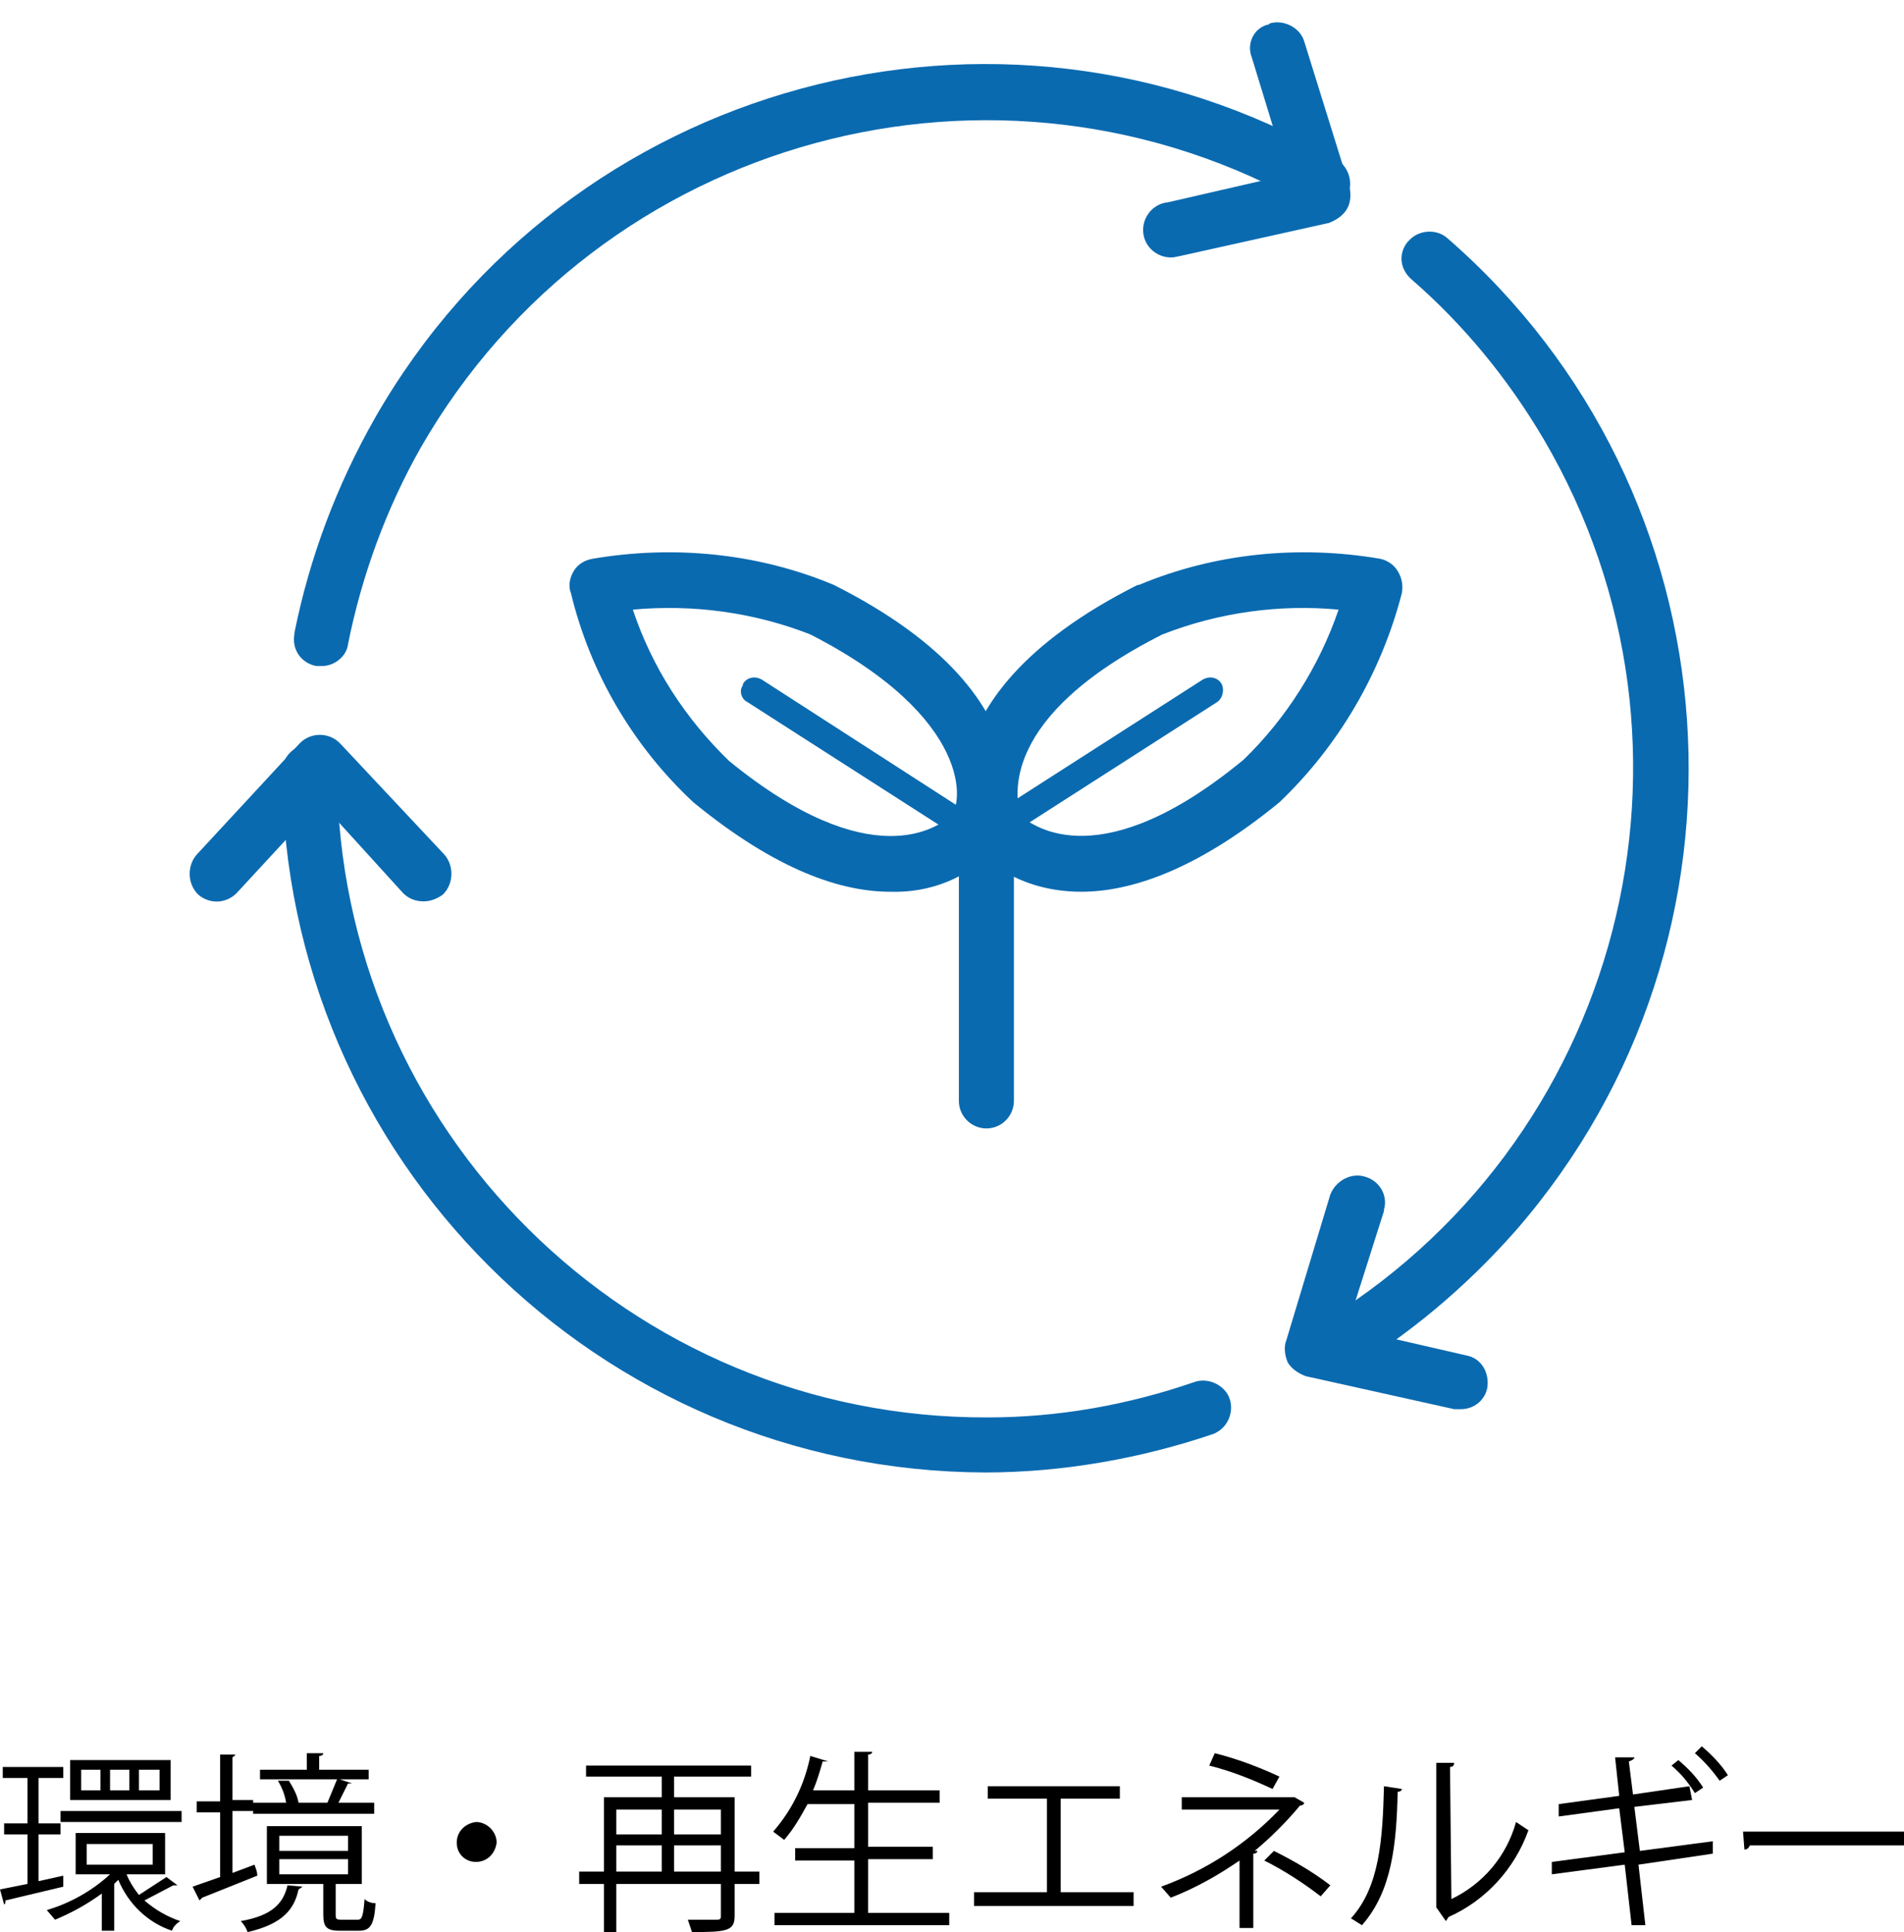 <?xml version="1.0" encoding="utf-8"?>
<!-- Generator: Adobe Illustrator 26.1.0, SVG Export Plug-In . SVG Version: 6.00 Build 0)  -->
<svg version="1.1" id="レイヤー_1" xmlns="http://www.w3.org/2000/svg" xmlns:xlink="http://www.w3.org/1999/xlink" x="0px"
	 y="0px" viewBox="0 0 138.4 140.4" style="enable-background:new 0 0 138.4 140.4;" xml:space="preserve">
<style type="text/css">
	.st0{fill:none;}
	.st1{fill:#0A6AB0;}
</style>
<path d="M4.6,136.3v0.8l-4.2,1c0,0.2,0,0.2-0.1,0.3L0,137.3l2-0.4v-3.6H0.3v-0.8H2v-3.3H0.2v-0.8h4.4v0.8H2.8v3.3h1.6v0.8H2.8v3.4
	L4.6,136.3z M9.2,136.2c0.2,0.5,0.5,1,0.9,1.5l2-1.3l0.8,0.6h-0.3l-2.1,1.1c0.8,0.7,1.7,1.2,2.6,1.5c-0.3,0.2-0.5,0.4-0.6,0.7
	c-1.8-0.6-3.2-2-3.9-3.7l-0.3,0.3v3.4H7.4v-2.7c-1.1,0.8-2.2,1.4-3.4,1.9l-0.6-0.7c1.7-0.5,3.3-1.4,4.6-2.6H5.5v-3H12v3H9.2z
	 M4.4,131.6h8.8v0.8H4.4L4.4,131.6z M12.4,127.9v2.9H5.1v-2.9L12.4,127.9z M7.3,130.1v-1.5H5.9v1.5H7.3z M6.3,134v1.5h4.8V134
	L6.3,134z M9.4,130.1v-1.5H8v1.5H9.4z M11.6,130.1v-1.5h-1.5v1.5H11.6z"/>
<path d="M16.9,136.1l1.6-0.6c0.1,0.3,0.2,0.5,0.2,0.8l-4,1.6l-0.2,0.2l-0.5-1l2-0.7v-4.7h-1.7v-0.8H16v-3.4h1.1
	c0,0.1-0.1,0.1-0.2,0.2v3.1h1.5v0.2h2.4c-0.1-0.6-0.3-1.1-0.6-1.6H21c0.3,0.5,0.6,1,0.7,1.6h2.1l0.7-1.7h-5.6v-0.7h3.4v-1.2h1.2
	c0,0.1-0.1,0.2-0.3,0.2v1h3.6v0.7h-2.1l0.9,0.3h-0.3l-0.7,1.4h2.6v0.8h-8.8v-0.2h-1.5V136.1z M22,137.1l-0.3,0.2
	c-0.3,1.4-1.1,2.5-3.7,3.1c-0.1-0.3-0.3-0.6-0.5-0.8c2.3-0.4,3.1-1.3,3.4-2.6L22,137.1z M24.4,139.1c0,0.3,0,0.4,0.4,0.4H26
	c0.3,0,0.4-0.2,0.5-1.5c0.2,0.2,0.5,0.3,0.8,0.3c-0.1,1.6-0.4,2-1.2,2h-1.4c-1,0-1.2-0.3-1.2-1.2v-2.2h-4.1v-4.2h6.9v4.2h-1.9V139.1
	z M20.3,133.4v1.1h5v-1.1H20.3z M20.3,135.1v1.1h5v-1.1H20.3z"/>
<path d="M36.1,133.9c-0.1,0.8-0.7,1.4-1.5,1.4c-0.8,0-1.4-0.6-1.4-1.4c0-0.8,0.6-1.4,1.4-1.5C35.4,132.4,36.1,133.1,36.1,133.9z"/>
<path d="M55.2,136v0.9h-1.8v2.3c0,1.1-0.5,1.2-3.1,1.2c-0.1-0.3-0.2-0.6-0.3-0.9h2.1c0.3,0,0.3-0.1,0.3-0.3v-2.3h-7.6v3.5h-0.9v-3.5
	h-1.8V136h1.8v-5.4h4.2v-1.5h-5.5v-0.8h12v0.8H49v1.5h4.4v5.4H55.2z M48.1,131.5h-3.3v1.8h3.3L48.1,131.5z M44.8,134.1v1.9h3.3v-1.9
	H44.8z M52.4,131.5H49v1.8h3.4V131.5z M49,136h3.4v-1.9H49V136z"/>
<path d="M63.1,139H69v0.9H56.3V139h5.8v-3.8h-4.3v-0.9h4.3v-3.2h-3.4c-0.5,0.9-1,1.8-1.7,2.6l-0.8-0.6c1.4-1.6,2.3-3.5,2.7-5.5
	l1.3,0.4h-0.4c-0.2,0.7-0.4,1.4-0.7,2.1h3v-2.8h1.3c0,0.1-0.1,0.2-0.3,0.2v2.6h5.2v0.9h-5.2v3.2h4.7v0.9h-4.7V139z"/>
<path d="M71.8,129.8h9.6v0.9h-4.3v6.8h5.3v1H70.8v-1h5.3v-6.8h-4.3V129.8z"/>
<path d="M94.8,131c0,0.1-0.1,0.2-0.3,0.2c-1,1.2-2.1,2.3-3.3,3.3h0.2c0,0.1-0.1,0.2-0.3,0.2v5.4h-1v-4.9c-1.6,1.1-3.2,2-5,2.7
	l-0.7-0.8c3.3-1.2,6.2-3.1,8.6-5.6h-7.1v-0.9h8.2L94.8,131z M92.5,130c-1.5-0.7-3-1.3-4.6-1.7l0.4-0.9c1.6,0.4,3.2,1,4.7,1.7
	L92.5,130z M92.6,134.5c1.4,0.7,2.8,1.5,4.1,2.5l-0.7,0.8c-1.3-1-2.7-1.9-4.1-2.6L92.6,134.5z"/>
<path d="M101.9,130c0,0.1-0.1,0.2-0.3,0.2c-0.1,3.8-0.4,7.2-2.6,9.7l-0.8-0.5c2.1-2.3,2.3-5.8,2.4-9.6L101.9,130z M105.5,138
	c2.3-1.1,4-3.1,4.7-5.6l0.9,0.6c-1,2.8-3.1,5.1-5.8,6.3l-0.2,0.3l-0.7-1v-10.5h1.3c0,0.2-0.1,0.3-0.3,0.3h0L105.5,138z"/>
<path d="M119.1,135.5l0.5,4.4h-1l-0.5-4.4l-5.3,0.7v-0.9l5.3-0.7l-0.4-3.2l-4.4,0.6v-0.9l4.4-0.6l-0.3-2.8h1.4
	c0,0.1-0.1,0.2-0.4,0.3l0.3,2.4l4.1-0.6l0.2,1l-4.2,0.5l0.4,3.2l5.3-0.7v0.9L119.1,135.5z M122,127.9c0.7,0.6,1.3,1.2,1.8,2
	l-0.6,0.4c-0.5-0.8-1-1.4-1.7-2L122,127.9z M123.7,126.9c0.7,0.6,1.4,1.3,1.9,2.1l-0.6,0.4c-0.5-0.7-1.1-1.4-1.8-2L123.7,126.9z"/>
<path d="M126.7,133.1h11.7v1h-11.2c-0.1,0.2-0.2,0.3-0.4,0.3L126.7,133.1z"/>
<rect x="13.2" y="0" class="st0" width="110" height="110"/>
<path class="st1" d="M78.6,64.8c-5,0-7.5-2.9-7.6-3.2l-0.3-0.3c-0.2-0.4-4.9-10.3,12-18.8h0.1c5.5-2.3,11.6-2.9,17.5-1.9
	c0.5,0.1,1,0.4,1.3,0.9c0.3,0.5,0.4,1,0.3,1.6c-1.5,5.8-4.6,11.1-8.9,15.2C86.9,63.3,82.1,64.8,78.6,64.8z M74.2,59.3
	c1,0.8,5.9,4.4,16.2-4.1c3.1-3,5.5-6.8,6.9-10.9c-4.3-0.4-8.7,0.2-12.8,1.8C72.6,52.1,73.8,58,74.2,59.3z"/>
<path class="st1" d="M64.7,64.8c-3.5,0-8.2-1.5-14.3-6.5c-4.4-4.1-7.5-9.4-8.9-15.2c-0.2-0.5-0.1-1.1,0.2-1.6
	c0.3-0.5,0.8-0.8,1.4-0.9c5.9-1,12-0.4,17.5,1.9l0,0c16.9,8.5,12.2,18.4,12,18.8l-0.2,0.3C70.4,63.8,67.6,64.9,64.7,64.8z M46,44.3
	c1.4,4.2,3.8,7.9,7,11c10.3,8.4,15.2,4.8,16.1,4s1.7-7.1-10.2-13.2C54.8,44.5,50.4,43.9,46,44.3z"/>
<path class="st1" d="M71.7,82c-1.1,0-2-0.9-2-2V60.4c0-1.1,0.9-2,2-2s2,0.9,2,2V80C73.7,81.1,72.8,82,71.7,82z"/>
<path class="st1" d="M70.9,62.1c-0.3,0-0.6-0.2-0.8-0.5c-0.3-0.4-0.2-1,0.2-1.3c0,0,0,0,0.1,0l17-10.9c0.5-0.3,1.1-0.2,1.4,0.3
	c0,0,0,0,0,0c0.2,0.4,0.1,1-0.3,1.3l-17,10.9L70.9,62.1z"/>
<path class="st1" d="M71.8,62.1l-0.5-0.2L54.3,51c-0.4-0.2-0.6-0.8-0.3-1.2c0,0,0-0.1,0-0.1c0.3-0.5,0.9-0.6,1.4-0.3c0,0,0,0,0,0
	l16.9,10.9c0.4,0.2,0.6,0.8,0.3,1.2c0,0,0,0.1,0,0.1C72.4,61.9,72.1,62.1,71.8,62.1z"/>
<path class="st1" d="M30.8,65.5c-0.6,0-1.1-0.2-1.5-0.6l-6-6.6l-6.1,6.6c-0.8,0.8-2,0.8-2.8,0.1c-0.8-0.8-0.8-2.1-0.1-2.9l7.5-8.1
	c0.8-0.8,2.1-0.8,2.9,0l7.6,8.1c0.7,0.8,0.7,2.1-0.1,2.9C31.8,65.3,31.3,65.5,30.8,65.5z"/>
<path class="st1" d="M106.2,102.4h-0.5L94.9,100c-0.5-0.2-1-0.5-1.3-1c-0.2-0.5-0.3-1.1-0.1-1.6l3.2-10.6c0.4-1,1.5-1.6,2.5-1.3
	c1.1,0.3,1.7,1.4,1.4,2.4c0,0,0,0,0,0.1l-2.7,8.5l8.7,2c1.1,0.2,1.7,1.3,1.5,2.4c0,0,0,0,0,0C107.9,101.8,107.1,102.4,106.2,102.4z"
	/>
<path class="st1" d="M85.3,18.7c-1.1,0.1-2.1-0.7-2.2-1.8c-0.1-1.1,0.7-2.1,1.8-2.2l8.7-2L91,4.2c-0.4-1,0.1-2.1,1.1-2.4
	c0.1,0,0.1,0,0.2-0.1c1-0.3,2.2,0.3,2.5,1.3l3.3,10.6c0.1,0.5,0.1,1.1-0.2,1.6c-0.3,0.5-0.8,0.8-1.3,1l-10.8,2.4L85.3,18.7z"/>
<path class="st1" d="M23.4,48.4H23c-1.1-0.2-1.8-1.2-1.6-2.3c0,0,0-0.1,0-0.1c1.1-5.5,3.1-10.8,5.9-15.7
	c14-24.4,45.2-32.9,69.6-18.9c0.1,0.1,0.2,0.1,0.3,0.2c0.9,0.6,1.2,1.8,0.7,2.7c-0.6,0.9-1.8,1.2-2.7,0.7C72.5,2,43.6,9.9,30.6,32.5
	c-2.5,4.4-4.3,9.3-5.3,14.3C25.2,47.7,24.3,48.4,23.4,48.4z"/>
<path class="st1" d="M96.4,100.2c-0.7,0-1.4-0.4-1.7-1c-0.5-0.9-0.2-2.1,0.7-2.7c22.5-13.2,30-42.1,16.8-64.6
	c-2.6-4.4-5.8-8.3-9.6-11.6c-0.8-0.7-1-1.8-0.3-2.7c0,0,0.1-0.1,0.1-0.1c0.7-0.8,2-0.9,2.8-0.2c21.3,18.5,23.5,50.8,5,72.1
	c-3.7,4.2-8,7.8-12.8,10.6L96.4,100.2z"/>
<path class="st1" d="M71.6,107c-28.1-0.1-50.9-22.8-51.1-50.9c0-1.1,0.9-2,2-2l0,0c1.1,0,2,0.9,2,2c0.1,26,21.3,47,47.3,46.9
	c5.1,0,10.2-0.9,15.1-2.6c1-0.3,2.2,0.3,2.5,1.3c0.3,1-0.2,2.1-1.2,2.5C82.9,106,77.2,107,71.6,107z"/>
</svg>
